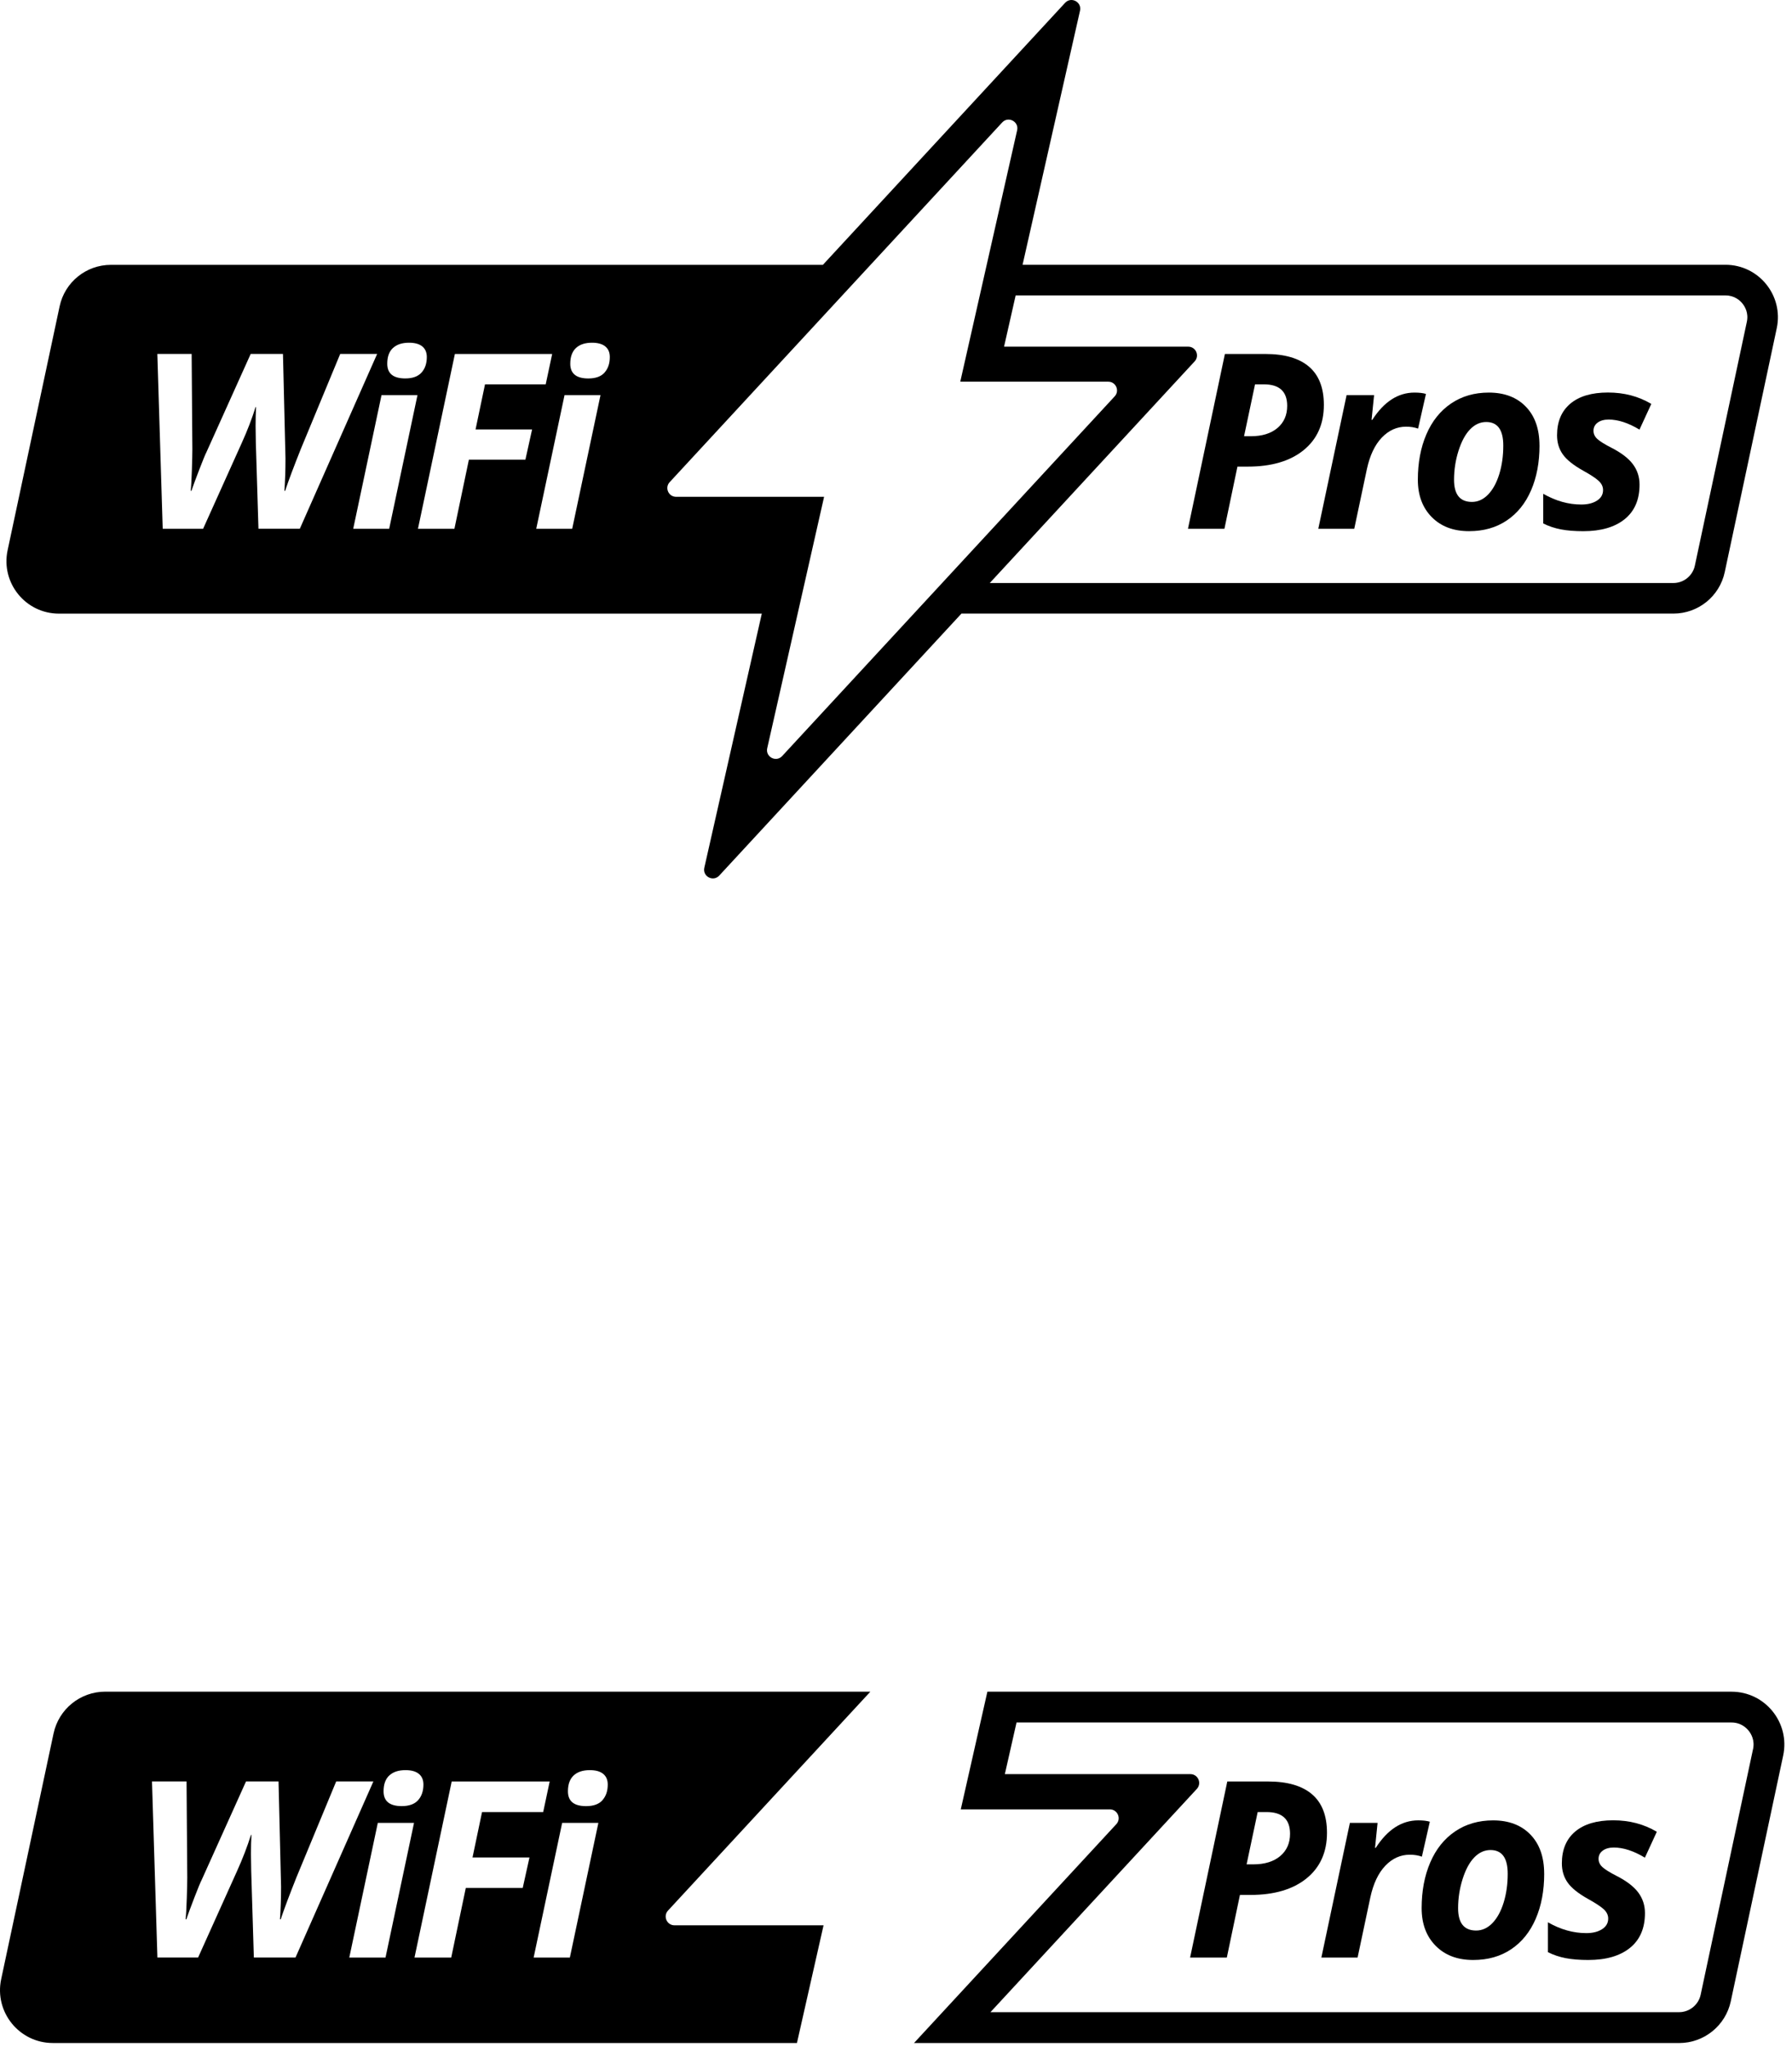 <?xml version="1.0" encoding="utf-8"?>
<svg xmlns="http://www.w3.org/2000/svg" fill="none" height="100%" overflow="visible" preserveAspectRatio="none" style="display: block;" viewBox="0 0 198 226" width="100%">
<g id="Frame 36">
<g id="WP.Logo.Full.Black">
<path d="M146.275 44.711C146.275 46.831 145.528 48.498 144.037 49.709C142.546 50.919 140.488 51.526 137.862 51.526H136.726L135.288 58.393H131.259L135.34 39.087H139.803C141.933 39.087 143.545 39.557 144.637 40.493C145.73 41.429 146.275 42.838 146.275 44.711ZM137.454 48.172H138.194C139.444 48.172 140.429 47.869 141.147 47.262C141.864 46.655 142.223 45.84 142.223 44.819C142.223 43.233 141.365 42.44 139.649 42.44H138.671L137.457 48.172H137.454Z" fill="black" id="Vector"/>
<path d="M156.287 43.351C156.806 43.351 157.23 43.4 157.556 43.498L156.685 47.328C156.29 47.187 155.85 47.115 155.364 47.115C154.343 47.115 153.446 47.517 152.676 48.322C151.906 49.128 151.358 50.283 151.031 51.79L149.632 58.393H145.659L148.787 43.628H151.824L151.547 46.362H151.625C152.92 44.356 154.473 43.351 156.287 43.351Z" fill="black" id="Vector_2"/>
<path d="M170.102 49.2C170.102 51.056 169.792 52.704 169.172 54.139C168.553 55.574 167.656 56.687 166.484 57.473C165.313 58.263 163.924 58.654 162.312 58.654C160.596 58.654 159.223 58.139 158.198 57.101C157.174 56.067 156.659 54.69 156.659 52.974C156.659 51.099 156.972 49.428 157.601 47.964C158.231 46.499 159.141 45.364 160.329 44.558C161.516 43.752 162.909 43.351 164.501 43.351C166.227 43.351 167.59 43.87 168.595 44.91C169.6 45.951 170.099 47.38 170.099 49.203L170.102 49.2ZM166.099 49.2C166.099 47.465 165.47 46.6 164.211 46.6C163.552 46.6 162.958 46.867 162.436 47.406C161.911 47.944 161.487 48.73 161.154 49.771C160.824 50.812 160.658 51.878 160.658 52.981C160.658 54.609 161.317 55.424 162.638 55.424C163.297 55.424 163.894 55.154 164.419 54.612C164.945 54.071 165.359 53.317 165.656 52.355C165.953 51.392 166.099 50.342 166.099 49.206V49.2Z" fill="black" id="Vector_3"/>
<path d="M181.155 53.519C181.155 55.173 180.607 56.445 179.511 57.33C178.414 58.214 176.888 58.657 174.934 58.657C173.991 58.657 173.172 58.592 172.471 58.458C171.769 58.324 171.117 58.106 170.51 57.799V54.524C171.893 55.317 173.296 55.711 174.722 55.711C175.426 55.711 176.004 55.568 176.451 55.281C176.901 54.994 177.123 54.605 177.123 54.113C177.123 53.734 176.96 53.395 176.633 53.095C176.307 52.795 175.73 52.416 174.904 51.96C173.838 51.363 173.094 50.766 172.673 50.169C172.252 49.572 172.04 48.874 172.04 48.062C172.04 46.564 172.526 45.406 173.498 44.581C174.47 43.759 175.86 43.344 177.664 43.344C179.468 43.344 181.031 43.762 182.456 44.6L181.148 47.438C179.915 46.698 178.78 46.329 177.742 46.329C177.24 46.329 176.836 46.44 176.529 46.665C176.222 46.89 176.066 47.191 176.066 47.569C176.066 47.911 176.206 48.215 176.49 48.472C176.77 48.733 177.299 49.06 178.075 49.458C179.158 50.012 179.941 50.616 180.427 51.268C180.91 51.921 181.155 52.668 181.155 53.513V53.519Z" fill="black" id="Vector_4"/>
<path d="M190.648 29.242H112.984L119.332 1.183C119.551 0.221 118.354 -0.412 117.682 0.315L90.922 29.245H12.253C9.519 29.245 7.154 31.157 6.587 33.831L0.842 60.755C0.072 64.359 2.822 67.759 6.508 67.759H84.172L77.821 95.817C77.602 96.779 78.799 97.412 79.471 96.685L106.231 67.755H184.903C187.637 67.755 190.002 65.844 190.57 63.169L196.315 36.242C197.084 32.638 194.334 29.238 190.648 29.238V29.242ZM43.417 38.431C43.835 38.04 44.428 37.844 45.192 37.844C45.834 37.844 46.324 37.981 46.657 38.252C46.993 38.526 47.159 38.917 47.159 39.426C47.159 40.131 46.967 40.702 46.578 41.136C46.19 41.569 45.593 41.788 44.781 41.788C43.45 41.788 42.788 41.247 42.788 40.163C42.788 39.397 42.996 38.819 43.414 38.428L43.417 38.431ZM28.558 58.393L28.267 48.87L28.241 47.034C28.241 46.261 28.258 45.562 28.294 44.946H28.241C27.837 46.231 27.331 47.546 26.721 48.893L22.441 58.39H17.978L17.385 39.084H21.175L21.254 49.621C21.254 50.077 21.237 50.841 21.201 51.904C21.166 52.971 21.123 53.734 21.071 54.201H21.149C21.342 53.636 21.639 52.844 22.033 51.816C22.428 50.792 22.692 50.149 22.826 49.895L27.7 39.08H31.265L31.543 50.609C31.543 51.895 31.504 53.092 31.425 54.201H31.504C31.882 53.066 32.459 51.529 33.233 49.591L37.591 39.08H41.672L33.128 58.386H28.558V58.393ZM43 58.393H39.026L42.155 43.628H46.128L43 58.393ZM58.055 50.759H51.808L50.209 58.393H46.18L50.261 39.087H61.01L60.296 42.441H53.589L52.545 47.419H58.792L58.052 50.759H58.055ZM63.222 58.393H59.249L62.377 43.628H66.351L63.222 58.393ZM66.801 41.139C66.413 41.576 65.816 41.791 65.003 41.791C63.672 41.791 63.01 41.25 63.01 40.167C63.01 39.4 63.219 38.823 63.636 38.431C64.054 38.04 64.648 37.844 65.411 37.844C66.054 37.844 66.543 37.981 66.876 38.252C67.212 38.526 67.378 38.917 67.378 39.426C67.378 40.131 67.186 40.702 66.798 41.136L66.801 41.139ZM86.423 83.486C85.751 84.21 84.554 83.581 84.772 82.618L91.055 54.86H74.702C73.86 54.86 73.42 53.855 73.994 53.239L110.733 13.521C111.405 12.797 112.603 13.426 112.384 14.389L106.101 42.147H122.454C123.296 42.147 123.736 43.152 123.162 43.768L86.423 83.486ZM193.01 35.541L187.265 62.467C187.03 63.573 186.035 64.379 184.903 64.379H109.36L132 39.903C132.571 39.283 132.133 38.281 131.292 38.281H110.939L112.221 32.621H190.651C191.653 32.621 192.256 33.182 192.527 33.518C192.798 33.854 193.222 34.559 193.01 35.541Z" fill="black" id="Vector_5"/>
</g>
<g id="WP.Logo.Wide.Black">
<path d="M146.62 202.381C146.62 204.517 145.868 206.196 144.366 207.415C142.864 208.635 140.791 209.246 138.146 209.246H137.002L135.553 216.163H131.495L135.606 196.717H140.101C142.247 196.717 143.87 197.19 144.971 198.133C146.072 199.076 146.62 200.495 146.62 202.381ZM137.735 205.868H138.481C139.74 205.868 140.732 205.562 141.455 204.951C142.178 204.34 142.539 203.518 142.539 202.49C142.539 200.893 141.675 200.094 139.947 200.094H138.961L137.738 205.868H137.735Z" fill="black" id="Vector_6"/>
<path d="M156.705 201.011C157.227 201.011 157.654 201.061 157.983 201.159L157.105 205.017C156.708 204.876 156.264 204.803 155.775 204.803C154.746 204.803 153.843 205.207 153.067 206.019C152.292 206.831 151.74 207.994 151.411 209.512L150.001 216.163H145.999L149.15 201.291H152.209L151.93 204.044H152.009C153.314 202.023 154.878 201.011 156.705 201.011Z" fill="black" id="Vector_7"/>
<path d="M170.62 206.906C170.62 208.776 170.308 210.435 169.683 211.881C169.059 213.327 168.155 214.447 166.976 215.239C165.796 216.034 164.396 216.429 162.773 216.429C161.045 216.429 159.661 215.909 158.63 214.864C157.598 213.823 157.079 212.436 157.079 210.708C157.079 208.818 157.394 207.136 158.028 205.661C158.662 204.185 159.579 203.042 160.775 202.23C161.971 201.419 163.374 201.014 164.978 201.014C166.716 201.014 168.09 201.537 169.102 202.585C170.114 203.633 170.617 205.072 170.617 206.909L170.62 206.906ZM166.588 206.906C166.588 205.158 165.954 204.287 164.686 204.287C164.022 204.287 163.424 204.557 162.898 205.099C162.369 205.641 161.942 206.433 161.607 207.481C161.275 208.529 161.107 209.604 161.107 210.714C161.107 212.354 161.771 213.176 163.102 213.176C163.765 213.176 164.367 212.903 164.896 212.357C165.425 211.812 165.842 211.053 166.141 210.083C166.44 209.114 166.588 208.056 166.588 206.913V206.906Z" fill="black" id="Vector_8"/>
<path d="M181.753 211.254C181.753 212.919 181.201 214.201 180.097 215.091C178.993 215.982 177.455 216.429 175.487 216.429C174.537 216.429 173.712 216.363 173.006 216.228C172.299 216.094 171.642 215.873 171.031 215.565V212.266C172.424 213.064 173.837 213.462 175.273 213.462C175.983 213.462 176.564 213.317 177.015 213.028C177.468 212.739 177.691 212.348 177.691 211.852C177.691 211.47 177.527 211.129 177.199 210.826C176.87 210.524 176.288 210.143 175.457 209.683C174.383 209.082 173.633 208.48 173.21 207.879C172.786 207.278 172.572 206.574 172.572 205.756C172.572 204.248 173.062 203.081 174.041 202.25C175.02 201.422 176.42 201.005 178.237 201.005C180.054 201.005 181.628 201.425 183.064 202.27L181.746 205.129C180.504 204.383 179.361 204.011 178.316 204.011C177.81 204.011 177.402 204.123 177.093 204.35C176.785 204.577 176.627 204.879 176.627 205.26C176.627 205.605 176.768 205.911 177.054 206.17C177.337 206.433 177.869 206.762 178.651 207.163C179.742 207.721 180.531 208.329 181.02 208.986C181.506 209.643 181.753 210.396 181.753 211.247V211.254Z" fill="black" id="Vector_9"/>
<path d="M90.999 212.6H74.527C73.679 212.6 73.236 211.588 73.814 210.967L96.168 186.799H11.625C8.871 186.799 6.489 188.725 5.917 191.419L0.131 218.541C-0.645 222.172 2.125 225.596 5.839 225.596H88.055L90.996 212.597L90.999 212.6ZM43.015 196.056C43.436 195.662 44.034 195.464 44.803 195.464C45.45 195.464 45.943 195.602 46.278 195.875C46.617 196.151 46.784 196.545 46.784 197.058C46.784 197.768 46.59 198.343 46.199 198.78C45.808 199.217 45.207 199.437 44.389 199.437C43.048 199.437 42.381 198.892 42.381 197.801C42.381 197.028 42.591 196.447 43.012 196.053L43.015 196.056ZM28.048 216.162L27.756 206.571L27.729 204.721C27.729 203.942 27.746 203.239 27.782 202.618H27.729C27.322 203.912 26.812 205.237 26.198 206.594L21.887 216.159H17.392L16.794 196.713H20.612L20.691 207.327C20.691 207.787 20.674 208.555 20.638 209.627C20.602 210.701 20.559 211.47 20.507 211.94H20.586C20.78 211.371 21.079 210.573 21.476 209.538C21.874 208.506 22.14 207.859 22.275 207.603L27.184 196.71H30.775L31.055 208.322C31.055 209.617 31.015 210.823 30.936 211.94H31.015C31.396 210.796 31.978 209.249 32.757 207.297L37.147 196.71H41.257L32.651 216.156H28.048V216.162ZM42.595 216.162H38.593L41.744 201.29H45.746L42.595 216.162ZM57.759 208.473H51.467L49.856 216.162H45.798L49.909 196.716H60.736L60.017 200.094H53.261L52.209 205.109H58.502L57.756 208.473H57.759ZM62.964 216.162H58.962L62.113 201.29H66.115L62.964 216.162ZM66.569 198.783C66.178 199.223 65.576 199.44 64.758 199.44C63.417 199.44 62.751 198.895 62.751 197.804C62.751 197.032 62.961 196.45 63.381 196.056C63.802 195.662 64.4 195.464 65.169 195.464C65.816 195.464 66.309 195.602 66.644 195.875C66.983 196.151 67.15 196.545 67.15 197.058C67.15 197.768 66.956 198.343 66.565 198.78L66.569 198.783Z" fill="black" id="Vector_10"/>
<path d="M191.315 186.799H109.098L106.157 199.798H122.629C123.477 199.798 123.921 200.81 123.342 201.432L100.988 225.599H185.531C188.285 225.599 190.667 223.674 191.239 220.979L197.025 193.857C197.801 190.227 195.031 186.803 191.318 186.803L191.315 186.799ZM193.694 193.144L187.907 220.266C187.67 221.38 186.668 222.192 185.528 222.192H109.436L132.24 197.538C132.816 196.913 132.375 195.905 131.527 195.905H111.027L112.318 190.204H191.318C192.327 190.204 192.934 190.769 193.207 191.107C193.48 191.446 193.907 192.155 193.697 193.144H193.694Z" fill="black" id="Vector_11"/>
</g>
</g>
</svg>